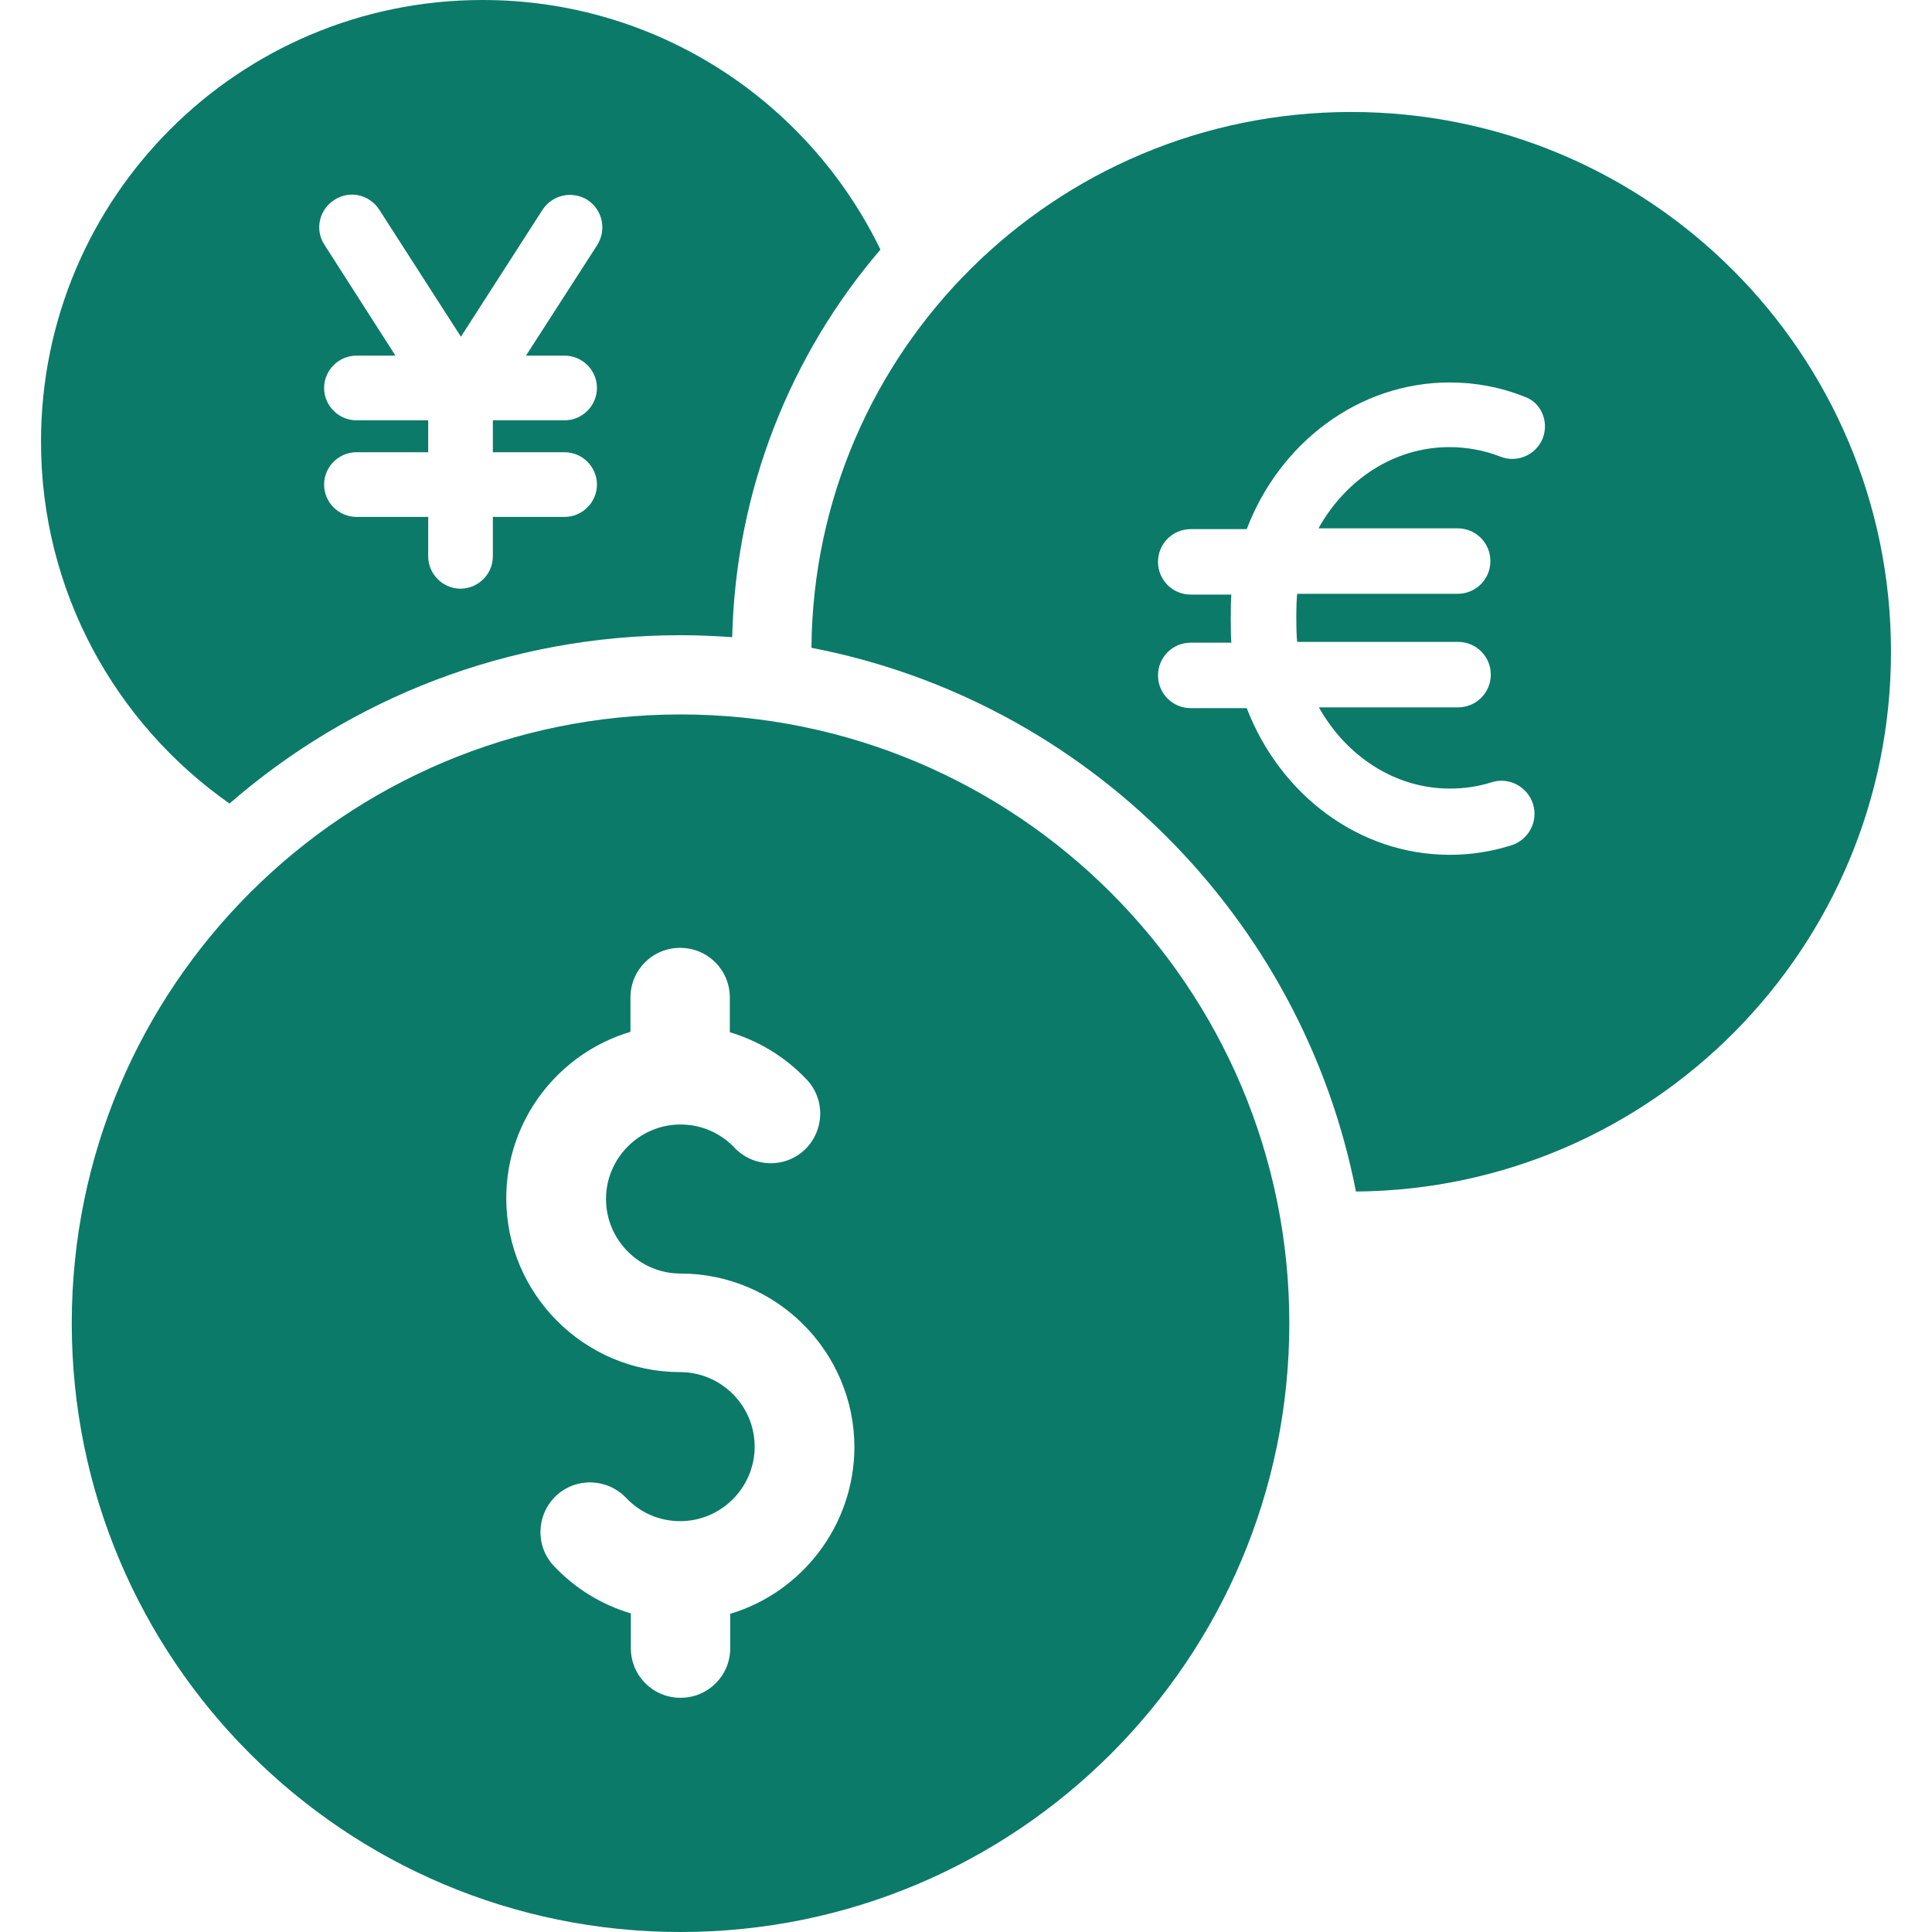 <?xml version="1.0" encoding="utf-8"?>
<!-- Generator: Adobe Illustrator 24.1.0, SVG Export Plug-In . SVG Version: 6.00 Build 0)  -->
<svg version="1.1" id="Capa_1" xmlns="http://www.w3.org/2000/svg" xmlns:xlink="http://www.w3.org/1999/xlink" x="0px" y="0px"
	 viewBox="0 0 490 490" style="enable-background:new 0 0 490 490;" xml:space="preserve">
<style type="text/css">
	.st0{fill:#0B7A69;}
</style>
<g>
	<g>
		<path class="st0" d="M172.6,181.2c-85.3,0-154.4,69.1-154.4,154.4S87.3,490,172.6,490S327,420.9,327,335.6
			S257.8,181.2,172.6,181.2z M185.2,409.3v8.7c0,7-5.6,12.6-12.6,12.6S160,425,160,418v-8.8c-7.4-2.2-14.1-6.3-19.5-12
			c-4.8-5.1-4.5-13,0.5-17.8c5.1-4.8,13-4.5,17.8,0.5c3.6,3.8,8.5,5.9,13.7,5.9c10.4,0,18.9-8.5,18.9-18.9s-8.5-18.9-18.9-18.9
			c-24.3,0-44.1-19.8-44.1-44.1c0-19.9,13.3-36.8,31.5-42.2V253c0-7,5.6-12.6,12.6-12.6s12.6,5.6,12.6,12.6v8.8
			c7.4,2.2,14.1,6.3,19.5,12c4.8,5.1,4.5,13-0.5,17.8c-5.1,4.8-13,4.5-17.8-0.5c-3.6-3.8-8.5-5.9-13.7-5.9
			c-10.4,0-18.9,8.5-18.9,18.9s8.5,18.9,18.9,18.9c24.3,0,44.1,19.8,44.1,44.1C216.6,387,203.3,403.9,185.2,409.3z"/>
		<path class="st0" d="M122.4,0c-61.9,0-112,50.1-112,112c0,38,18.9,71.5,47.8,91.8c30.6-26.6,70.6-42.7,114.4-42.7
			c4.4,0,8.8,0.2,13.1,0.5c0.9-37.5,14.9-71.8,37.6-98.3C205.1,25.8,166.8,0,122.4,0z M143.2,90.2c4.5,0,8.2,3.7,8.2,8.2
			s-3.7,8.2-8.2,8.2H125v8.1h18.2c4.5,0,8.2,3.7,8.2,8.2s-3.7,8.2-8.2,8.2H125v10c0,4.5-3.7,8.2-8.2,8.2s-8.2-3.7-8.2-8.2v-10H90.4
			c-4.5,0-8.2-3.7-8.2-8.2s3.7-8.2,8.2-8.2h18.2v-8.1H90.4c-4.5,0-8.2-3.7-8.2-8.2s3.7-8.2,8.2-8.2h9.9l-18-28.1
			c-2.5-3.8-1.4-8.9,2.5-11.4c3.8-2.5,8.9-1.4,11.4,2.5l20.7,32.2l20.7-32.2c2.5-3.8,7.5-4.9,11.4-2.5c3.8,2.5,4.9,7.5,2.5,11.4
			l-18.1,28.1C133.4,90.2,143.2,90.2,143.2,90.2z"/>
		<path class="st0" d="M342.7,28.4c-75.3,0-136.3,60.7-136.9,135.9c69.6,13.4,124.5,68.3,138.1,137.9
			c75.1-0.6,135.7-61.7,135.7-136.9C479.6,89.7,418.3,28.4,342.7,28.4z M391.3,111.1c-1.7,4.3-6.5,6.4-10.8,4.7
			c-4.1-1.6-8.5-2.4-12.9-2.4c-14,0-26.3,8.2-33.2,20.6h35.3c4.6,0,8.3,3.7,8.3,8.3s-3.7,8.3-8.3,8.3H329c-0.3,2-0.3,10.2,0,12.2
			h40.8c4.6,0,8.3,3.7,8.3,8.3s-3.7,8.3-8.3,8.3h-35.3c6.9,12.3,19.2,20.6,33.2,20.6c3.6,0,7.2-0.5,10.6-1.6
			c4.4-1.4,9.1,1.1,10.5,5.5s-1.1,9.1-5.5,10.5c-5.1,1.6-10.3,2.4-15.6,2.4c-23.2,0-43.1-15.4-51.5-37.2H302c-4.6,0-8.3-3.7-8.3-8.3
			s3.7-8.3,8.3-8.3h10.3c-0.2-2-0.2-10.2,0-12.2H302c-4.6,0-8.3-3.7-8.3-8.3s3.7-8.3,8.3-8.3h14.2c8.3-21.8,28.3-37.2,51.5-37.2
			c6.5,0,12.9,1.2,18.9,3.6C390.8,102,392.9,106.8,391.3,111.1z"/>
	</g>
</g>
</svg>
